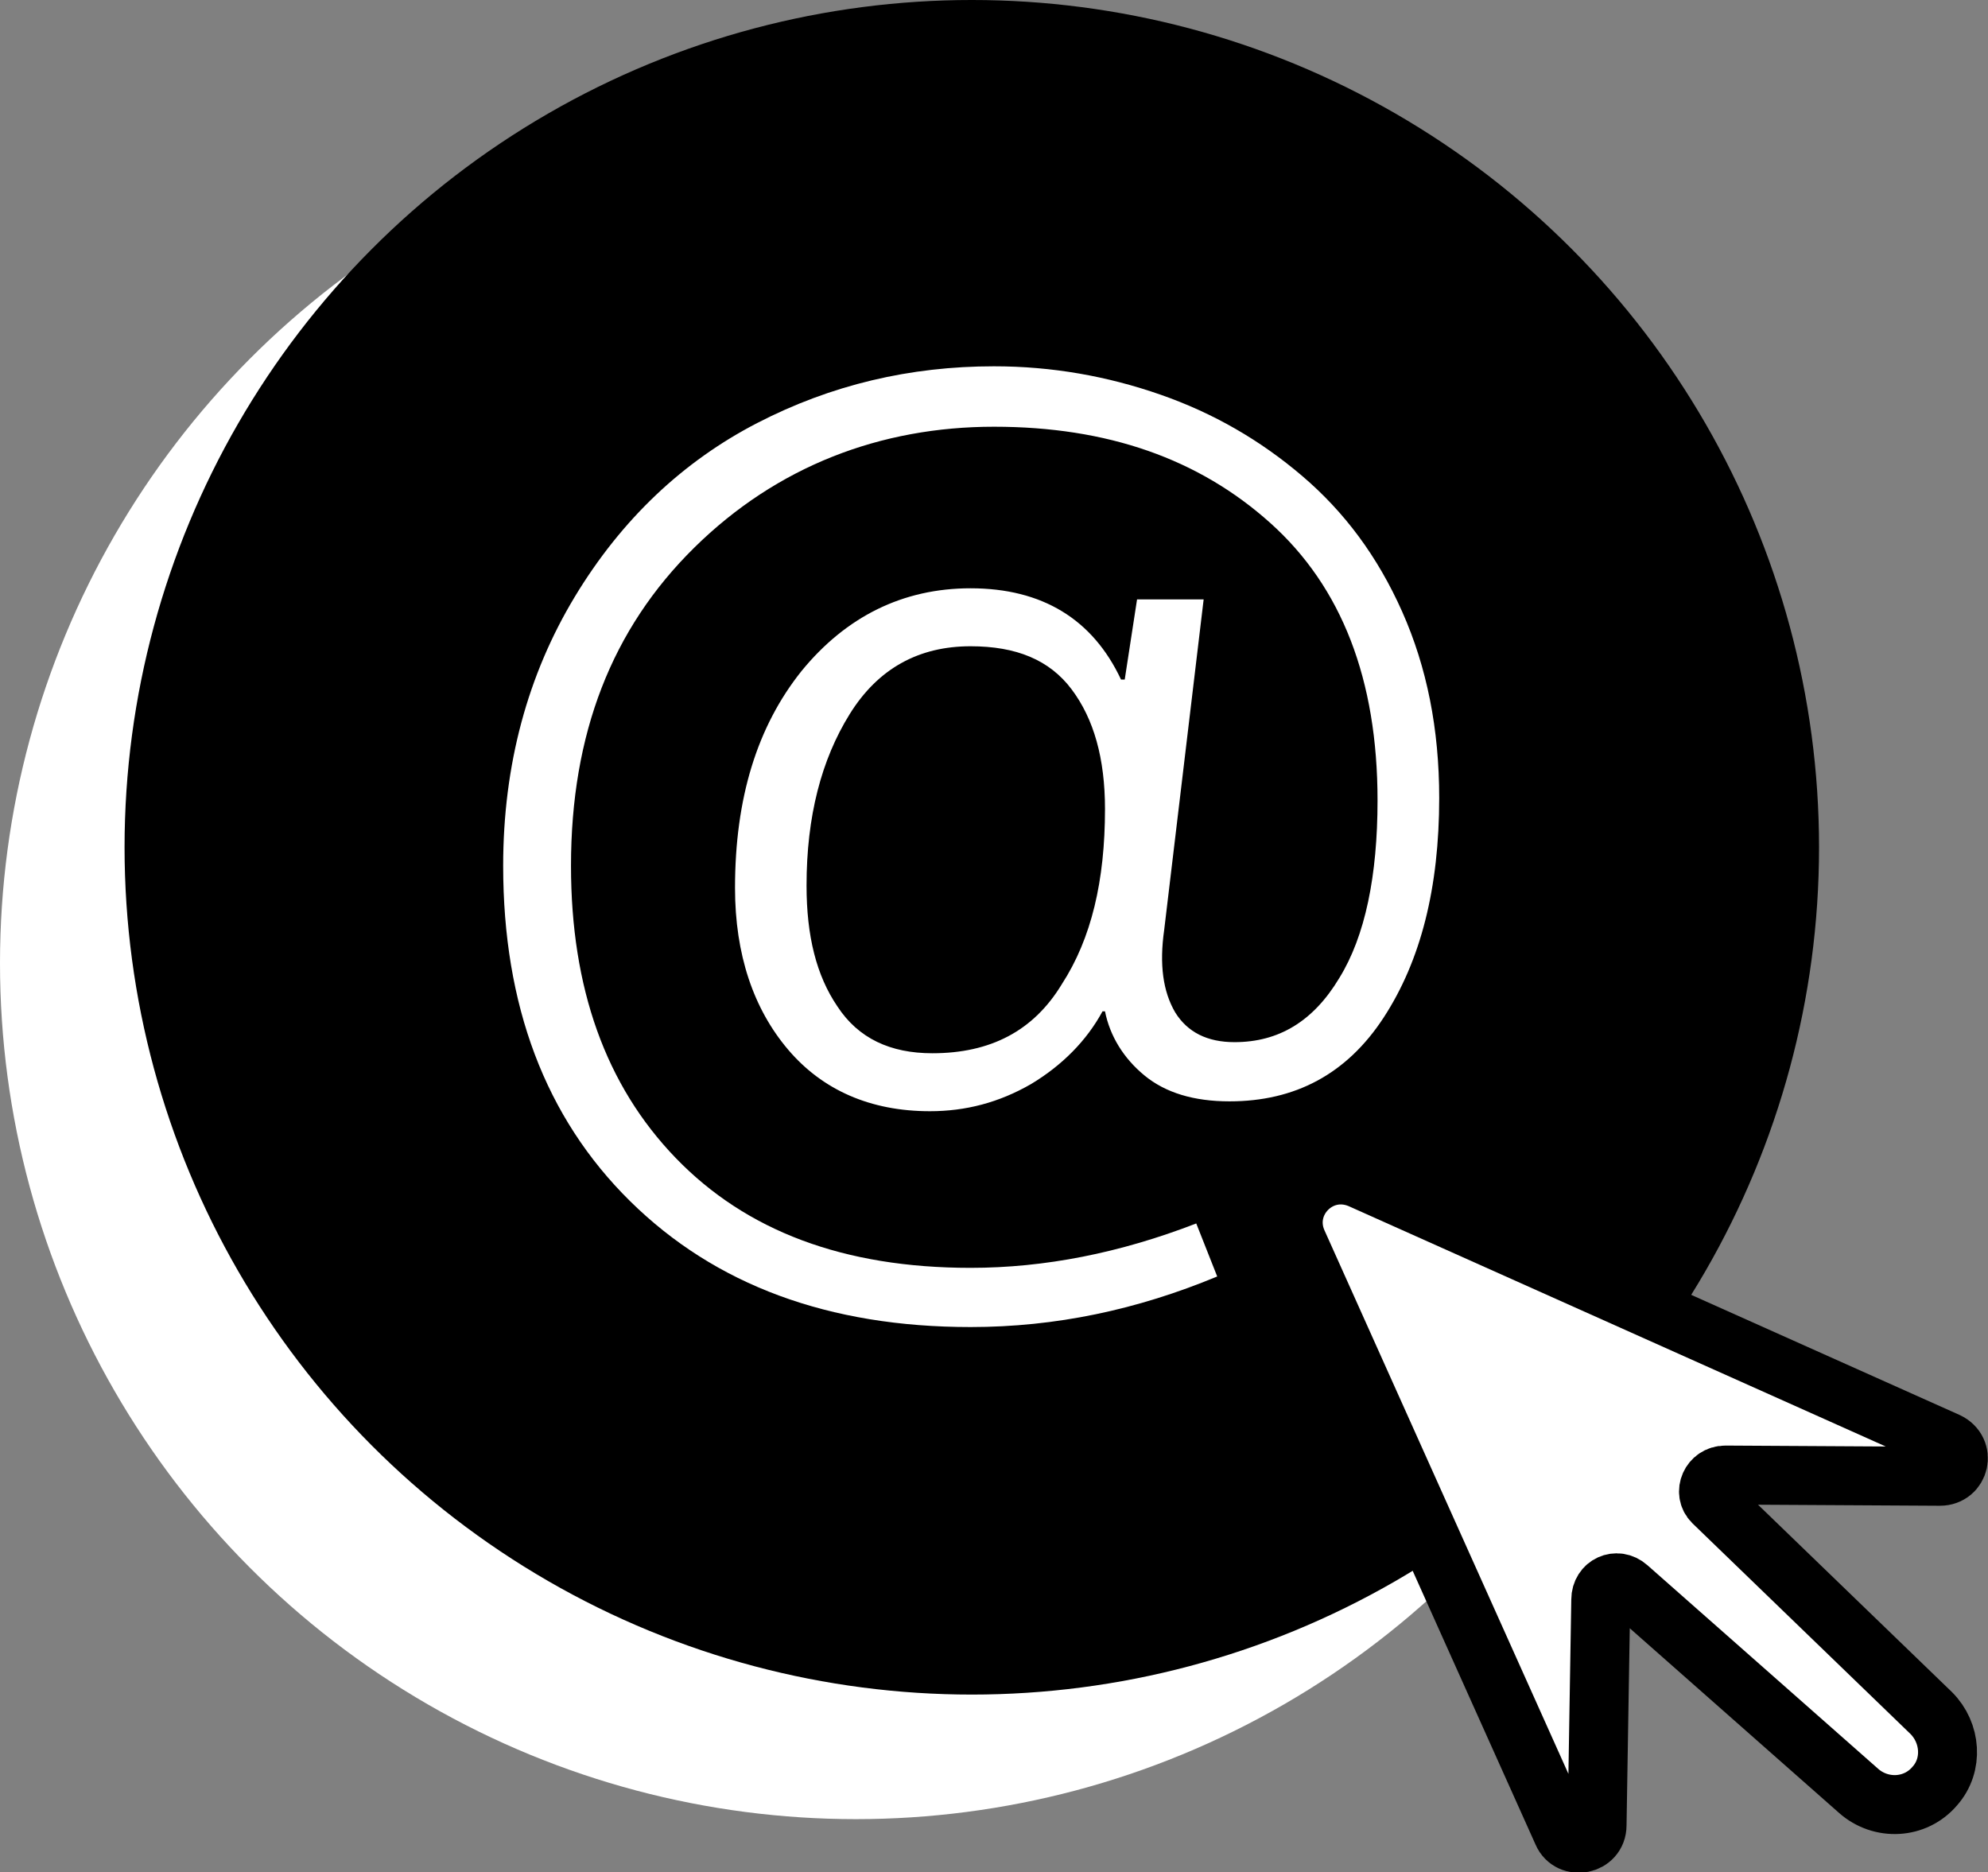 <?xml version="1.0" encoding="utf-8"?>
<!-- Generator: Adobe Illustrator 26.3.1, SVG Export Plug-In . SVG Version: 6.00 Build 0)  -->
<svg version="1.1" id="Layer_2_00000027603135748751020720000005968747370840746420_"
	 xmlns="http://www.w3.org/2000/svg" xmlns:xlink="http://www.w3.org/1999/xlink" x="0px" y="0px" viewBox="0 0 161.2 151.8"
	 style="enable-background:new 0 0 161.2 151.8;" xml:space="preserve">
<rect x="0" y="0" width="161.2" height="151.8" fill="#808080" stroke="none"/>
<style type="text/css">
	.st0{fill:#FFFFFF;}
	.st1{fill:#FFFFFF;stroke:#000000;stroke-width:4.78;stroke-miterlimit:10;}
</style>
<g id="Layer_2-2">
	<g>
		<circle class="st0" cx="69.4" cy="78.1" r="69.4"/>
		<circle cx="78.8" cy="68.7" r="68.7"/>
		<path class="st0" d="M78.7,107.6c-11.5,0-20.7-3.4-27.6-10.2S40.8,81.5,40.8,70.2c0-8.2,2-15.5,5.8-21.8s8.8-11,14.8-14.1
			c6-3.1,12.4-4.6,19.2-4.6c4.7,0,9.2,0.8,13.5,2.3s8.1,3.7,11.5,6.6c3.4,2.9,6.1,6.5,8.1,11c2,4.5,3,9.5,3,15.1
			c0,7.3-1.5,13.2-4.5,17.8s-7.2,6.8-12.5,6.8c-2.9,0-5.2-0.7-6.9-2.1S90,84,89.6,82h-0.2c-1.3,2.4-3.3,4.4-5.8,5.9
			c-2.6,1.5-5.3,2.2-8.2,2.2c-4.8,0-8.7-1.7-11.5-5c-2.8-3.3-4.3-7.7-4.3-13.1c0-7.3,1.8-13.1,5.4-17.6c3.6-4.4,8.2-6.7,13.7-6.7
			c5.8,0,9.9,2.5,12.2,7.4h0.3l1-6.5h5.4l-3.2,26.8c-0.4,2.8-0.1,5,0.9,6.7c1,1.6,2.6,2.4,4.8,2.4c3.6,0,6.4-1.7,8.5-5.2
			c2.1-3.4,3.1-8.3,3.1-14.4c0-9.8-2.9-17.3-8.7-22.5s-13.2-7.8-22.4-7.8s-17.6,3.2-24.3,9.8s-10,15.1-10,25.8
			c0,9.9,2.8,17.8,8.5,23.7c5.7,5.9,13.6,8.9,23.9,8.9c6,0,12.1-1.2,18.3-3.6l1.7,4.3C92.2,106.2,85.6,107.6,78.7,107.6L78.7,107.6z
			 M75.6,85.4c4.7,0,8.2-1.8,10.5-5.6c2.4-3.7,3.5-8.4,3.5-14.2c0-4.1-0.9-7.3-2.7-9.7c-1.8-2.4-4.5-3.5-8.2-3.5
			c-4.2,0-7.5,1.8-9.8,5.5c-2.3,3.7-3.5,8.3-3.5,13.9c0,4.1,0.8,7.3,2.5,9.8C69.6,84.2,72.2,85.4,75.6,85.4L75.6,85.4z"/>
		<path class="st1" d="M126.7,148.6l-21.5-47.9c-1.4-3.2,1.8-6.5,5.1-5.1l47.6,21.3c1.5,0.7,1,2.8-0.6,2.8l-17.4-0.1
			c-1.2,0-1.8,1.4-1,2.2l17.7,17.1c1.6,1.6,1.8,4.2,0.3,5.9l0,0c-1.6,1.9-4.4,2-6.2,0.4L132,128.7c-0.9-0.8-2.2-0.2-2.2,1l-0.3,18.3
			C129.5,149.6,127.3,150,126.7,148.6L126.7,148.6z"/>
	</g>
</g>
</svg>
